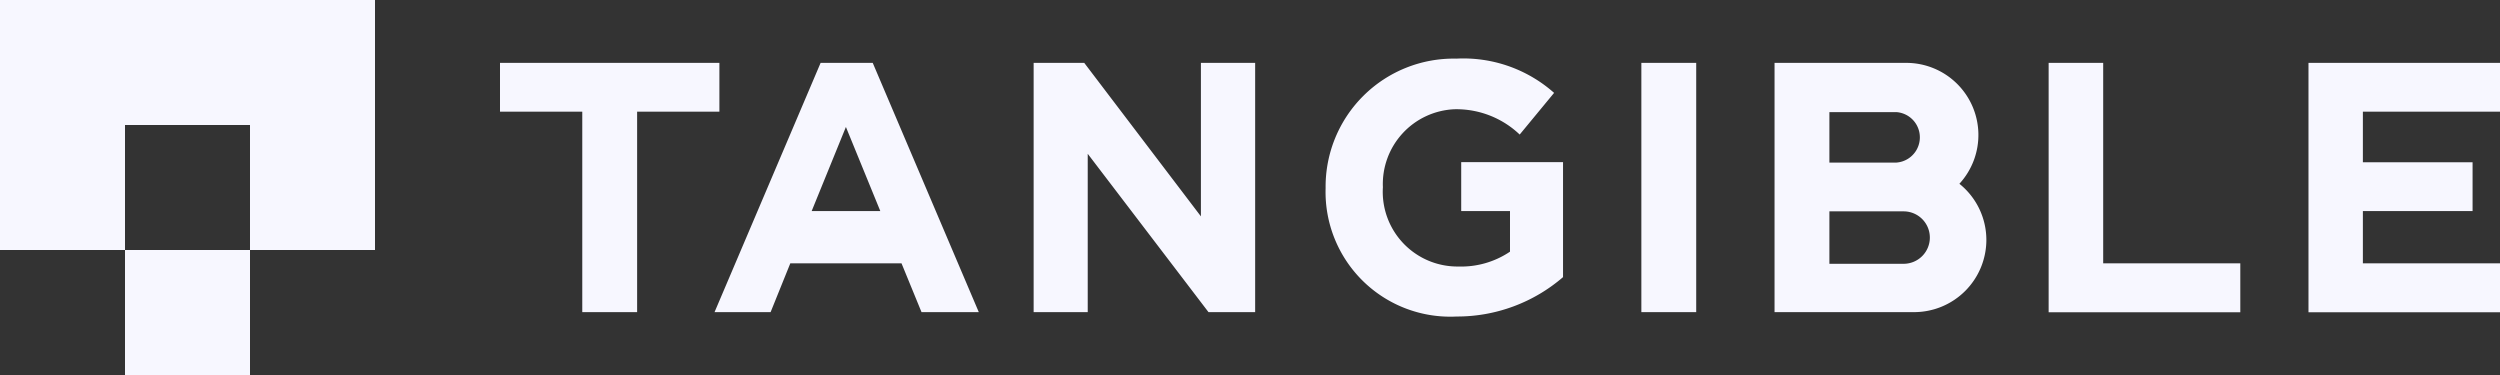 <?xml version="1.0" encoding="UTF-8"?> <svg xmlns="http://www.w3.org/2000/svg" width="165" height="24.75"><rect width="100%" height="100%" fill="#333333" stroke="none"/><g data-name="Group 2" fill="#F7F7FF"><path data-name="Path 1" d="M155.95 17.38H165v3.23h-12.64V4.15H165v3.22h-9.05v3.34h7.24v3.22h-7.24zM138.81 4.15h-3.6v16.46h12.65v-3.23h-9.05zm-7.71 11.68a4.77 4.77 0 01-4.77 4.77h-9.21V4.15h8.68a4.76 4.76 0 013.52 7.98 4.75 4.75 0 011.78 3.7m-5.93-8.43h-4.43v3.33h4.43a1.67 1.67 0 000-3.33m2.2 8.28a1.73 1.73 0 00-1.73-1.73h-4.9v3.46h4.9a1.73 1.73 0 001.73-1.73m-19.04 4.92h3.62V4.15h-3.62zm-11.89-9.9v3.23h3.22v2.68a5.76 5.76 0 01-3.4.98 4.93 4.93 0 01-4.99-5.22v-.04A4.94 4.94 0 0196 7.21a6.06 6.06 0 014.3 1.67l2.27-2.75a9.02 9.02 0 00-6.46-2.26 8.45 8.45 0 00-8.62 8.51v.05a8.23 8.23 0 008.65 8.46 10.7 10.7 0 007.02-2.6V10.7zm-28.22 9.9h3.57V10.15l7.97 10.45h3.08V4.15h-3.58v10.13l-7.7-10.13h-3.34zm-3.62 0h-3.78l-1.32-3.22h-7.34l-1.3 3.22h-3.7l7-16.45h3.44zm-6.5-6.67l-2.27-5.55-2.26 5.55zM33 4.15v3.22h5.43V20.6h3.62V7.37h5.43V4.15z"></path><g data-name="Group 1"><path data-name="Rectangle 1" d="M8.25 16.5h8.25v8.25H8.25z"></path><path data-name="Path 2" d="M16.5 0H0v16.5h8.25V8.25h8.25v8.25h8.25V0z" fill-rule="evenodd"></path></g></g></svg> 
